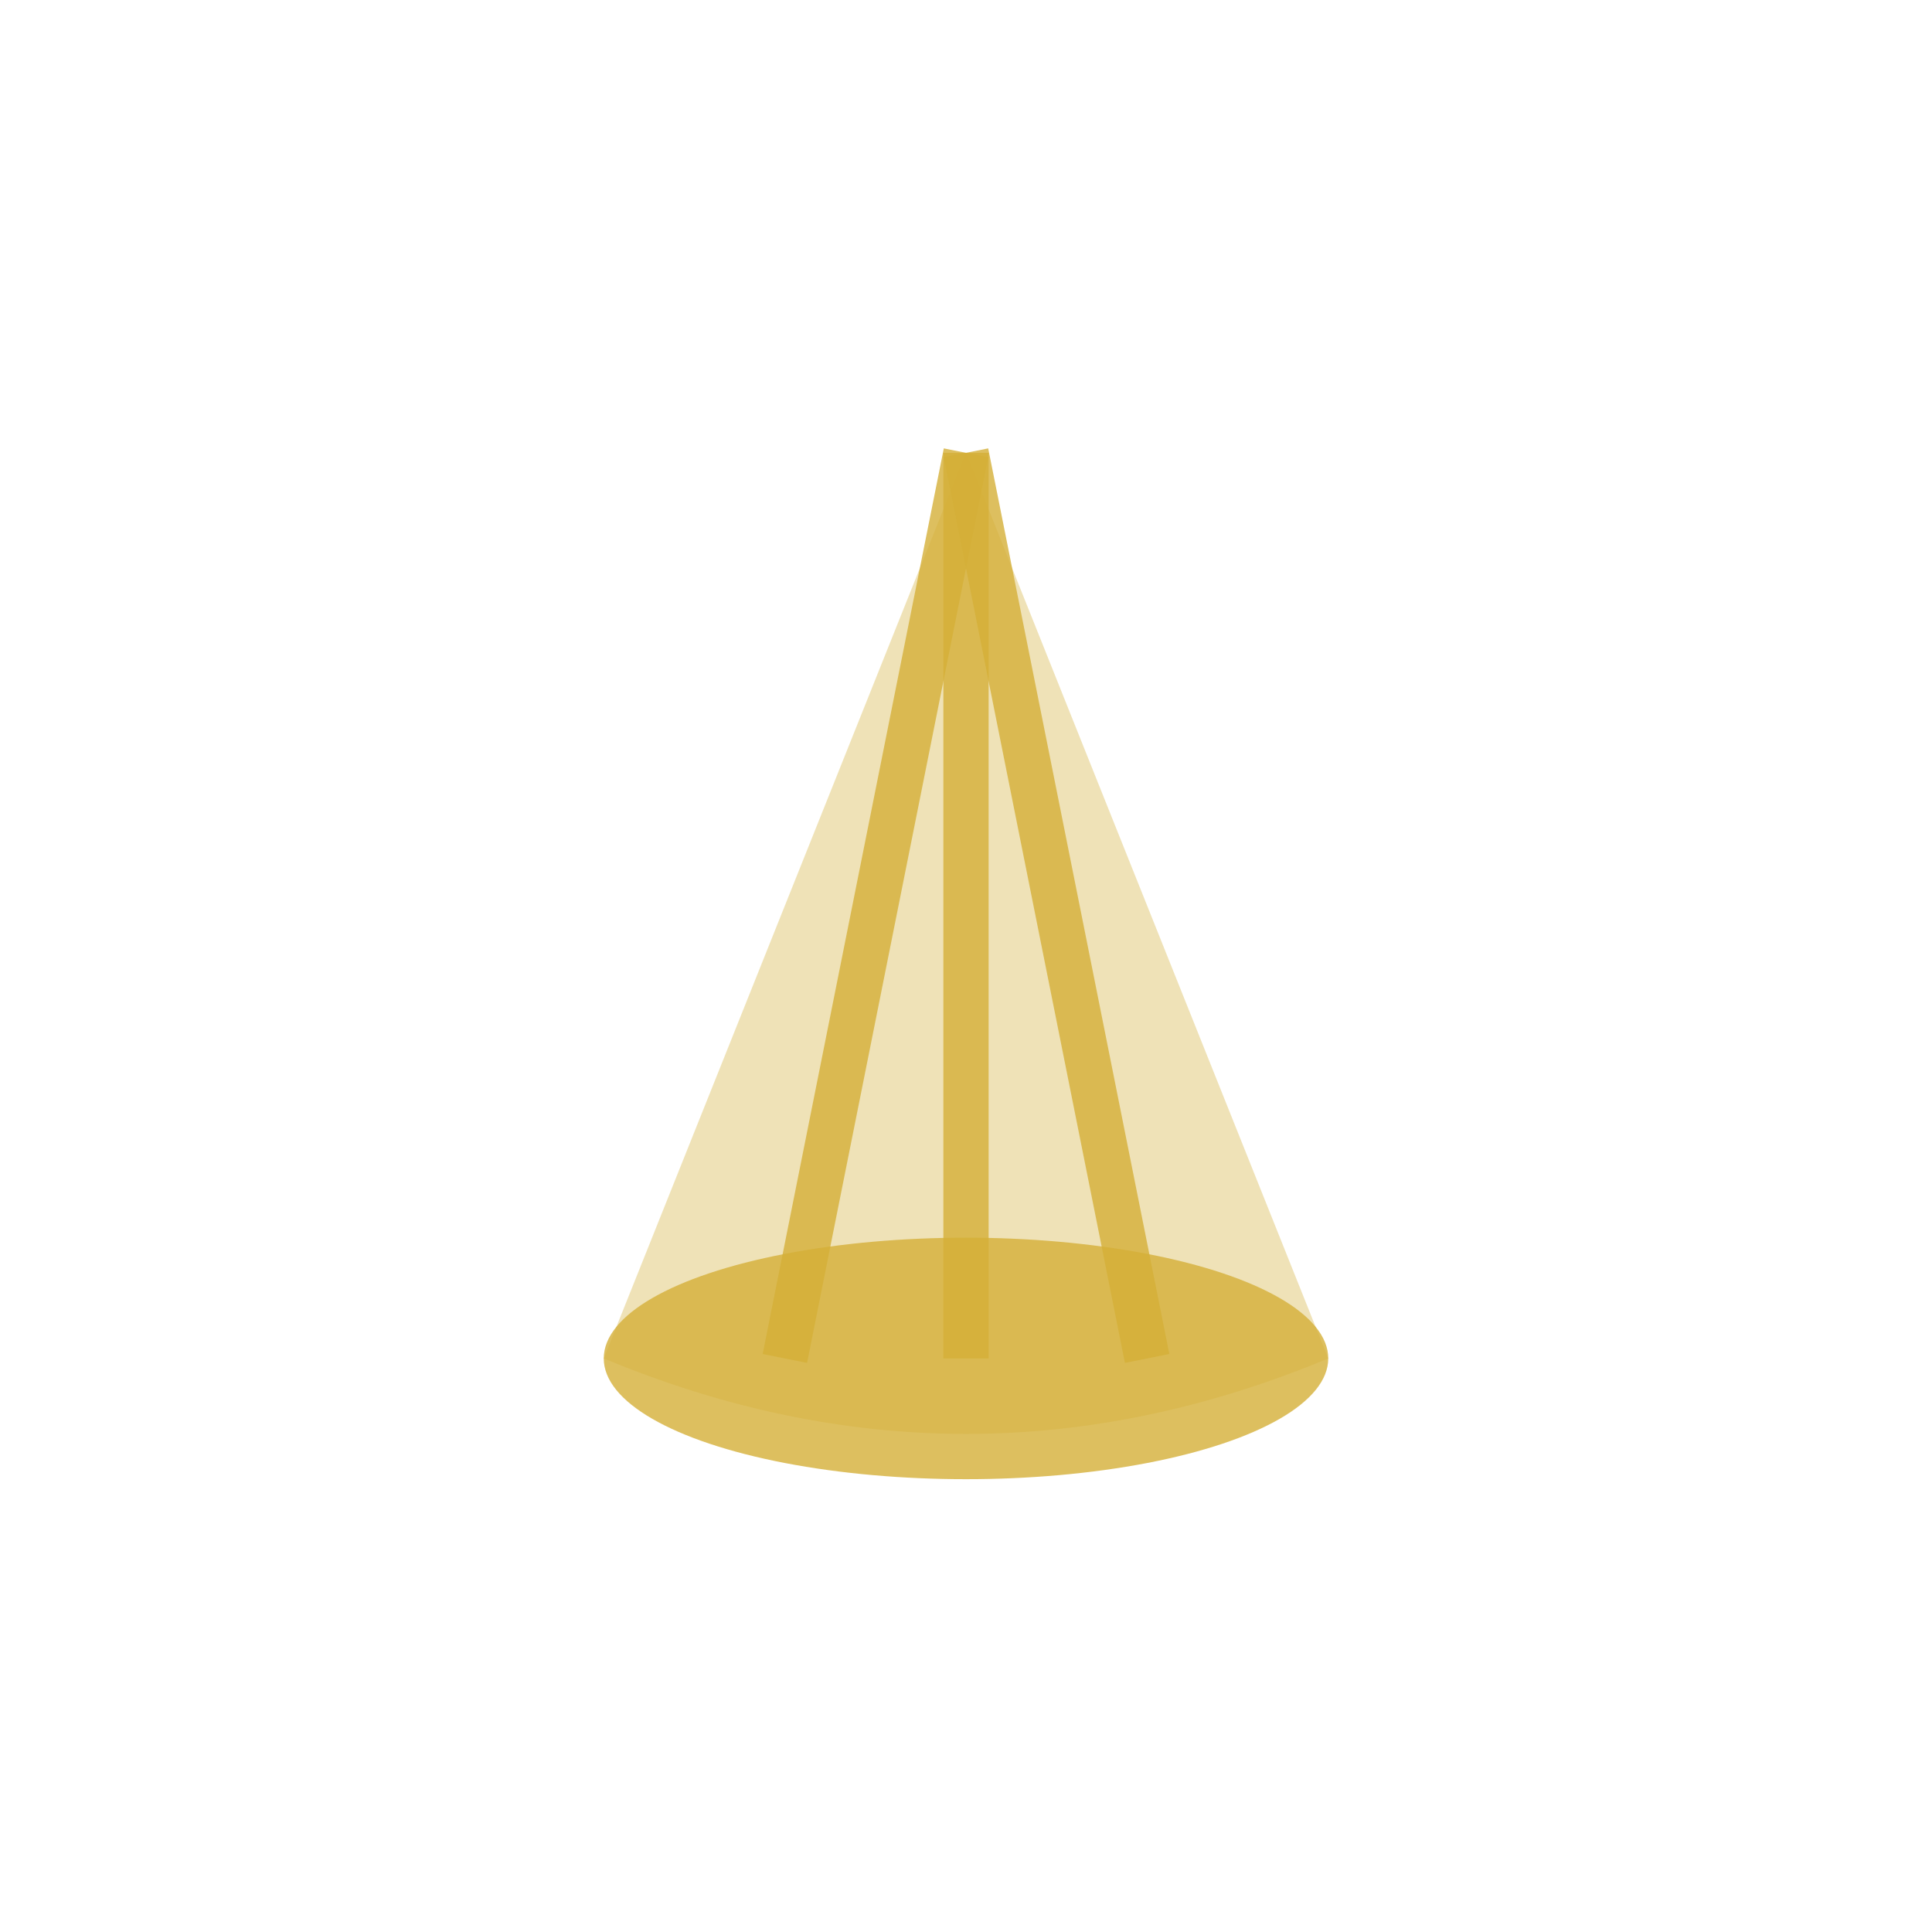<svg xmlns="http://www.w3.org/2000/svg" viewBox="0 0 64 64" width="64" height="64">
  <defs>
    <filter id="glow">
      <feGaussianBlur stdDeviation="2" result="coloredBlur"/>
      <feMerge>
        <feMergeNode in="coloredBlur"/>
        <feMergeNode in="SourceGraphic"/>
      </feMerge>
    </filter>
  </defs>
  <!-- Shell Icon -->
  <path d="M 32 15 L 20 45 Q 32 50, 44 45 Z" fill="#d4af37" opacity="0.6" filter="url(#glow)"/>
  <path d="M 32 15 L 26 45" stroke="#d4af37" stroke-width="1.5" opacity="0.8"/>
  <path d="M 32 15 L 32 45" stroke="#d4af37" stroke-width="1.5" opacity="0.8"/>
  <path d="M 32 15 L 38 45" stroke="#d4af37" stroke-width="1.5" opacity="0.8"/>
  <ellipse cx="32" cy="45" rx="12" ry="4" fill="#d4af37" opacity="0.8"/>
</svg>
